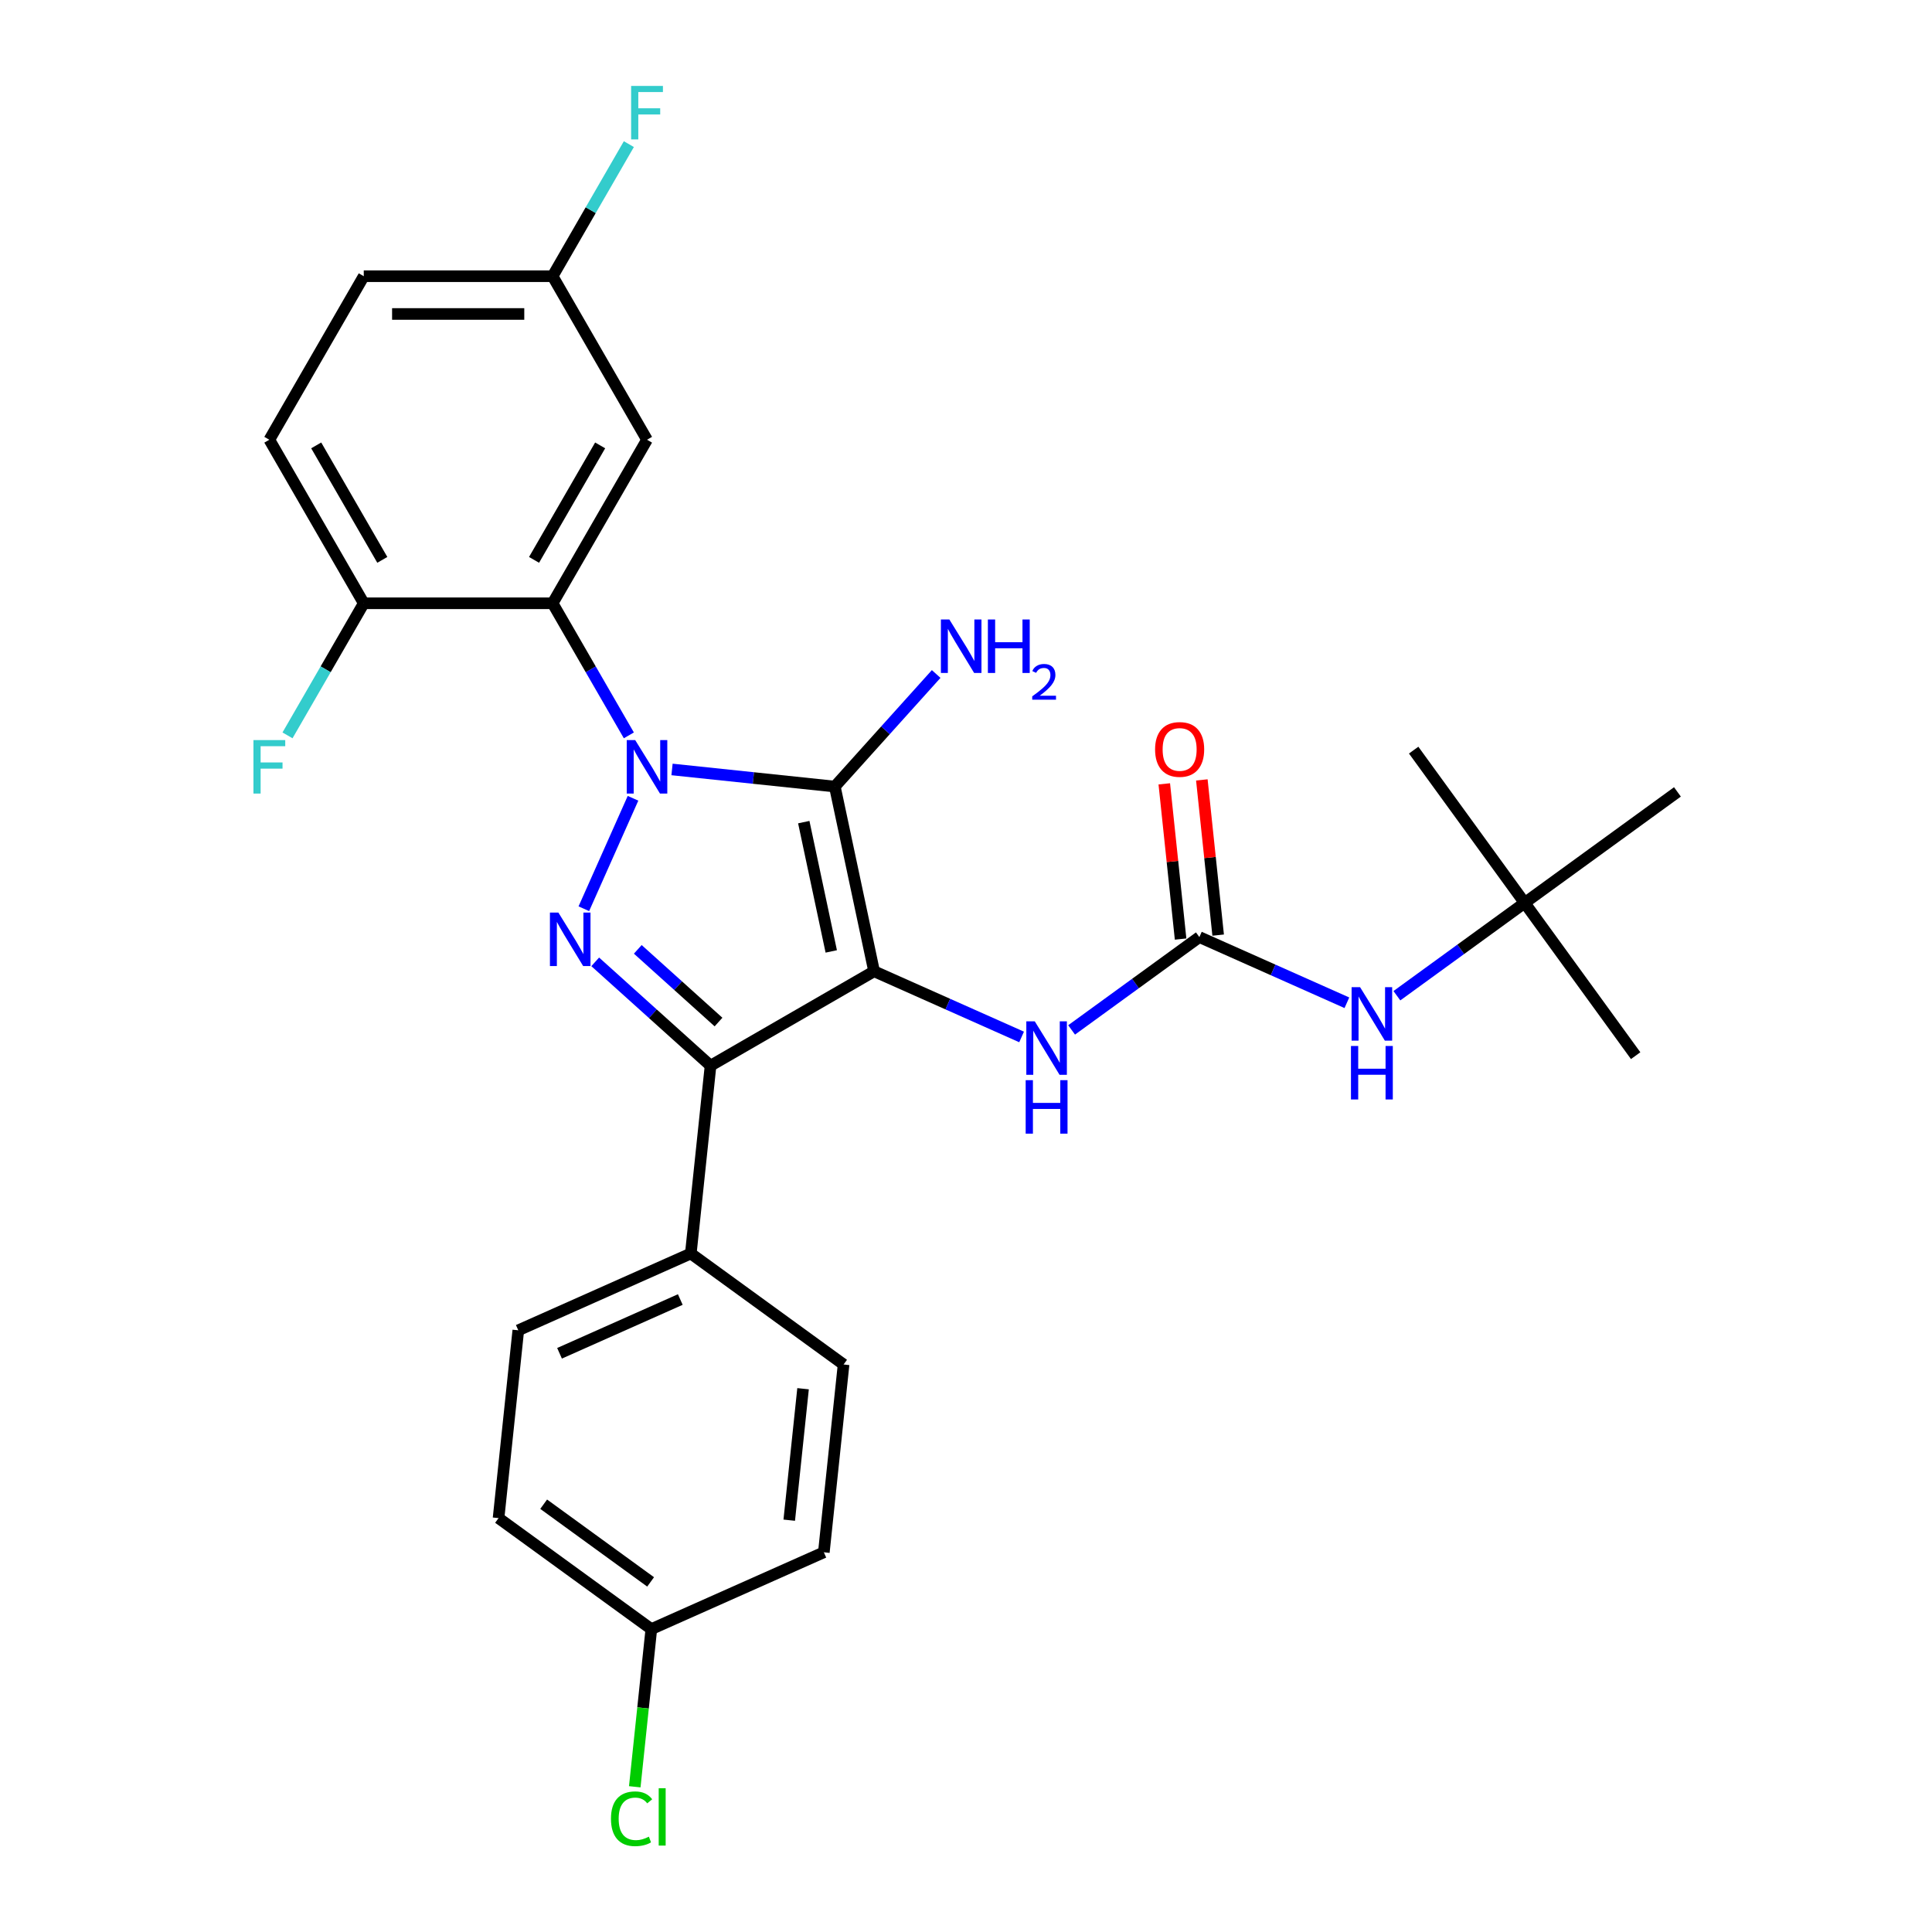 <?xml version='1.0' encoding='iso-8859-1'?>
<svg version='1.1' baseProfile='full'
              xmlns='http://www.w3.org/2000/svg'
                      xmlns:rdkit='http://www.rdkit.org/xml'
                      xmlns:xlink='http://www.w3.org/1999/xlink'
                  xml:space='preserve'
width='1000px' height='1000px' viewBox='0 0 1000 1000'>
<!-- END OF HEADER -->
<rect style='opacity:1.0;fill:#FFFFFF;stroke:none' width='1000' height='1000' x='0' y='0'> </rect>
<path class='bond-1' d='M 347.838,398.267 L 389.971,402.695' style='fill:none;fill-rule:evenodd;stroke:#0000FF;stroke-width:6px;stroke-linecap:butt;stroke-linejoin:miter;stroke-opacity:1' />
<path class='bond-1' d='M 389.971,402.695 L 432.104,407.124' style='fill:none;fill-rule:evenodd;stroke:#000000;stroke-width:6px;stroke-linecap:butt;stroke-linejoin:miter;stroke-opacity:1' />
<path class='bond-2' d='M 327.647,413.191 L 302.193,470.361' style='fill:none;fill-rule:evenodd;stroke:#0000FF;stroke-width:6px;stroke-linecap:butt;stroke-linejoin:miter;stroke-opacity:1' />
<path class='bond-4' d='M 325.495,380.623 L 305.76,346.441' style='fill:none;fill-rule:evenodd;stroke:#0000FF;stroke-width:6px;stroke-linecap:butt;stroke-linejoin:miter;stroke-opacity:1' />
<path class='bond-4' d='M 305.76,346.441 L 286.025,312.259' style='fill:none;fill-rule:evenodd;stroke:#000000;stroke-width:6px;stroke-linecap:butt;stroke-linejoin:miter;stroke-opacity:1' />
<path class='bond-0' d='M 452.426,502.73 L 432.104,407.124' style='fill:none;fill-rule:evenodd;stroke:#000000;stroke-width:6px;stroke-linecap:butt;stroke-linejoin:miter;stroke-opacity:1' />
<path class='bond-0' d='M 430.256,492.454 L 416.031,425.529' style='fill:none;fill-rule:evenodd;stroke:#000000;stroke-width:6px;stroke-linecap:butt;stroke-linejoin:miter;stroke-opacity:1' />
<path class='bond-5' d='M 452.426,502.73 L 490.601,519.727' style='fill:none;fill-rule:evenodd;stroke:#000000;stroke-width:6px;stroke-linecap:butt;stroke-linejoin:miter;stroke-opacity:1' />
<path class='bond-5' d='M 490.601,519.727 L 528.777,536.724' style='fill:none;fill-rule:evenodd;stroke:#0000FF;stroke-width:6px;stroke-linecap:butt;stroke-linejoin:miter;stroke-opacity:1' />
<path class='bond-28' d='M 452.426,502.73 L 367.778,551.602' style='fill:none;fill-rule:evenodd;stroke:#000000;stroke-width:6px;stroke-linecap:butt;stroke-linejoin:miter;stroke-opacity:1' />
<path class='bond-11' d='M 432.104,407.124 L 458.335,377.991' style='fill:none;fill-rule:evenodd;stroke:#000000;stroke-width:6px;stroke-linecap:butt;stroke-linejoin:miter;stroke-opacity:1' />
<path class='bond-11' d='M 458.335,377.991 L 484.565,348.859' style='fill:none;fill-rule:evenodd;stroke:#0000FF;stroke-width:6px;stroke-linecap:butt;stroke-linejoin:miter;stroke-opacity:1' />
<path class='bond-3' d='M 308.082,497.851 L 337.93,524.726' style='fill:none;fill-rule:evenodd;stroke:#0000FF;stroke-width:6px;stroke-linecap:butt;stroke-linejoin:miter;stroke-opacity:1' />
<path class='bond-3' d='M 337.93,524.726 L 367.778,551.602' style='fill:none;fill-rule:evenodd;stroke:#000000;stroke-width:6px;stroke-linecap:butt;stroke-linejoin:miter;stroke-opacity:1' />
<path class='bond-3' d='M 330.117,491.386 L 351.011,510.199' style='fill:none;fill-rule:evenodd;stroke:#0000FF;stroke-width:6px;stroke-linecap:butt;stroke-linejoin:miter;stroke-opacity:1' />
<path class='bond-3' d='M 351.011,510.199 L 371.904,529.012' style='fill:none;fill-rule:evenodd;stroke:#000000;stroke-width:6px;stroke-linecap:butt;stroke-linejoin:miter;stroke-opacity:1' />
<path class='bond-8' d='M 367.778,551.602 L 357.561,648.809' style='fill:none;fill-rule:evenodd;stroke:#000000;stroke-width:6px;stroke-linecap:butt;stroke-linejoin:miter;stroke-opacity:1' />
<path class='bond-7' d='M 286.025,312.259 L 334.897,227.611' style='fill:none;fill-rule:evenodd;stroke:#000000;stroke-width:6px;stroke-linecap:butt;stroke-linejoin:miter;stroke-opacity:1' />
<path class='bond-7' d='M 276.426,289.788 L 310.636,230.534' style='fill:none;fill-rule:evenodd;stroke:#000000;stroke-width:6px;stroke-linecap:butt;stroke-linejoin:miter;stroke-opacity:1' />
<path class='bond-10' d='M 286.025,312.259 L 188.283,312.259' style='fill:none;fill-rule:evenodd;stroke:#000000;stroke-width:6px;stroke-linecap:butt;stroke-linejoin:miter;stroke-opacity:1' />
<path class='bond-6' d='M 554.659,533.083 L 587.726,509.059' style='fill:none;fill-rule:evenodd;stroke:#0000FF;stroke-width:6px;stroke-linecap:butt;stroke-linejoin:miter;stroke-opacity:1' />
<path class='bond-6' d='M 587.726,509.059 L 620.793,485.034' style='fill:none;fill-rule:evenodd;stroke:#000000;stroke-width:6px;stroke-linecap:butt;stroke-linejoin:miter;stroke-opacity:1' />
<path class='bond-9' d='M 620.793,485.034 L 658.969,502.031' style='fill:none;fill-rule:evenodd;stroke:#000000;stroke-width:6px;stroke-linecap:butt;stroke-linejoin:miter;stroke-opacity:1' />
<path class='bond-9' d='M 658.969,502.031 L 697.145,519.028' style='fill:none;fill-rule:evenodd;stroke:#0000FF;stroke-width:6px;stroke-linecap:butt;stroke-linejoin:miter;stroke-opacity:1' />
<path class='bond-12' d='M 630.514,484.012 L 626.292,443.844' style='fill:none;fill-rule:evenodd;stroke:#000000;stroke-width:6px;stroke-linecap:butt;stroke-linejoin:miter;stroke-opacity:1' />
<path class='bond-12' d='M 626.292,443.844 L 622.07,403.676' style='fill:none;fill-rule:evenodd;stroke:#FF0000;stroke-width:6px;stroke-linecap:butt;stroke-linejoin:miter;stroke-opacity:1' />
<path class='bond-12' d='M 611.073,486.056 L 606.851,445.887' style='fill:none;fill-rule:evenodd;stroke:#000000;stroke-width:6px;stroke-linecap:butt;stroke-linejoin:miter;stroke-opacity:1' />
<path class='bond-12' d='M 606.851,445.887 L 602.629,405.719' style='fill:none;fill-rule:evenodd;stroke:#FF0000;stroke-width:6px;stroke-linecap:butt;stroke-linejoin:miter;stroke-opacity:1' />
<path class='bond-17' d='M 334.897,227.611 L 286.025,142.964' style='fill:none;fill-rule:evenodd;stroke:#000000;stroke-width:6px;stroke-linecap:butt;stroke-linejoin:miter;stroke-opacity:1' />
<path class='bond-14' d='M 357.561,648.809 L 268.269,688.564' style='fill:none;fill-rule:evenodd;stroke:#000000;stroke-width:6px;stroke-linecap:butt;stroke-linejoin:miter;stroke-opacity:1' />
<path class='bond-14' d='M 352.118,672.631 L 289.614,700.459' style='fill:none;fill-rule:evenodd;stroke:#000000;stroke-width:6px;stroke-linecap:butt;stroke-linejoin:miter;stroke-opacity:1' />
<path class='bond-15' d='M 357.561,648.809 L 436.637,706.26' style='fill:none;fill-rule:evenodd;stroke:#000000;stroke-width:6px;stroke-linecap:butt;stroke-linejoin:miter;stroke-opacity:1' />
<path class='bond-13' d='M 723.027,515.387 L 756.094,491.363' style='fill:none;fill-rule:evenodd;stroke:#0000FF;stroke-width:6px;stroke-linecap:butt;stroke-linejoin:miter;stroke-opacity:1' />
<path class='bond-13' d='M 756.094,491.363 L 789.161,467.338' style='fill:none;fill-rule:evenodd;stroke:#000000;stroke-width:6px;stroke-linecap:butt;stroke-linejoin:miter;stroke-opacity:1' />
<path class='bond-16' d='M 188.283,312.259 L 139.411,227.611' style='fill:none;fill-rule:evenodd;stroke:#000000;stroke-width:6px;stroke-linecap:butt;stroke-linejoin:miter;stroke-opacity:1' />
<path class='bond-16' d='M 197.882,289.788 L 163.672,230.534' style='fill:none;fill-rule:evenodd;stroke:#000000;stroke-width:6px;stroke-linecap:butt;stroke-linejoin:miter;stroke-opacity:1' />
<path class='bond-19' d='M 188.283,312.259 L 168.548,346.441' style='fill:none;fill-rule:evenodd;stroke:#000000;stroke-width:6px;stroke-linecap:butt;stroke-linejoin:miter;stroke-opacity:1' />
<path class='bond-19' d='M 168.548,346.441 L 148.813,380.623' style='fill:none;fill-rule:evenodd;stroke:#33CCCC;stroke-width:6px;stroke-linecap:butt;stroke-linejoin:miter;stroke-opacity:1' />
<path class='bond-25' d='M 789.161,467.338 L 846.613,546.413' style='fill:none;fill-rule:evenodd;stroke:#000000;stroke-width:6px;stroke-linecap:butt;stroke-linejoin:miter;stroke-opacity:1' />
<path class='bond-26' d='M 789.161,467.338 L 731.71,388.262' style='fill:none;fill-rule:evenodd;stroke:#000000;stroke-width:6px;stroke-linecap:butt;stroke-linejoin:miter;stroke-opacity:1' />
<path class='bond-27' d='M 789.161,467.338 L 868.237,409.886' style='fill:none;fill-rule:evenodd;stroke:#000000;stroke-width:6px;stroke-linecap:butt;stroke-linejoin:miter;stroke-opacity:1' />
<path class='bond-21' d='M 268.269,688.564 L 258.052,785.771' style='fill:none;fill-rule:evenodd;stroke:#000000;stroke-width:6px;stroke-linecap:butt;stroke-linejoin:miter;stroke-opacity:1' />
<path class='bond-22' d='M 436.637,706.26 L 426.42,803.468' style='fill:none;fill-rule:evenodd;stroke:#000000;stroke-width:6px;stroke-linecap:butt;stroke-linejoin:miter;stroke-opacity:1' />
<path class='bond-22' d='M 415.663,718.798 L 408.511,786.843' style='fill:none;fill-rule:evenodd;stroke:#000000;stroke-width:6px;stroke-linecap:butt;stroke-linejoin:miter;stroke-opacity:1' />
<path class='bond-29' d='M 139.411,227.611 L 188.283,142.964' style='fill:none;fill-rule:evenodd;stroke:#000000;stroke-width:6px;stroke-linecap:butt;stroke-linejoin:miter;stroke-opacity:1' />
<path class='bond-20' d='M 286.025,142.964 L 188.283,142.964' style='fill:none;fill-rule:evenodd;stroke:#000000;stroke-width:6px;stroke-linecap:butt;stroke-linejoin:miter;stroke-opacity:1' />
<path class='bond-20' d='M 271.364,162.512 L 202.944,162.512' style='fill:none;fill-rule:evenodd;stroke:#000000;stroke-width:6px;stroke-linecap:butt;stroke-linejoin:miter;stroke-opacity:1' />
<path class='bond-23' d='M 286.025,142.964 L 305.76,108.782' style='fill:none;fill-rule:evenodd;stroke:#000000;stroke-width:6px;stroke-linecap:butt;stroke-linejoin:miter;stroke-opacity:1' />
<path class='bond-23' d='M 305.76,108.782 L 325.495,74.6' style='fill:none;fill-rule:evenodd;stroke:#33CCCC;stroke-width:6px;stroke-linecap:butt;stroke-linejoin:miter;stroke-opacity:1' />
<path class='bond-18' d='M 337.127,843.223 L 258.052,785.771' style='fill:none;fill-rule:evenodd;stroke:#000000;stroke-width:6px;stroke-linecap:butt;stroke-linejoin:miter;stroke-opacity:1' />
<path class='bond-18' d='M 336.756,818.79 L 281.404,778.574' style='fill:none;fill-rule:evenodd;stroke:#000000;stroke-width:6px;stroke-linecap:butt;stroke-linejoin:miter;stroke-opacity:1' />
<path class='bond-24' d='M 337.127,843.223 L 332.839,884.027' style='fill:none;fill-rule:evenodd;stroke:#000000;stroke-width:6px;stroke-linecap:butt;stroke-linejoin:miter;stroke-opacity:1' />
<path class='bond-24' d='M 332.839,884.027 L 328.55,924.831' style='fill:none;fill-rule:evenodd;stroke:#00CC00;stroke-width:6px;stroke-linecap:butt;stroke-linejoin:miter;stroke-opacity:1' />
<path class='bond-30' d='M 337.127,843.223 L 426.42,803.468' style='fill:none;fill-rule:evenodd;stroke:#000000;stroke-width:6px;stroke-linecap:butt;stroke-linejoin:miter;stroke-opacity:1' />
<path  class='atom-0' d='M 328.778 383.066
L 337.848 397.728
Q 338.748 399.174, 340.194 401.794
Q 341.641 404.413, 341.719 404.57
L 341.719 383.066
L 345.394 383.066
L 345.394 410.747
L 341.602 410.747
L 331.867 394.717
Q 330.733 392.841, 329.521 390.69
Q 328.348 388.54, 327.996 387.875
L 327.996 410.747
L 324.399 410.747
L 324.399 383.066
L 328.778 383.066
' fill='#0000FF'/>
<path  class='atom-3' d='M 289.022 472.359
L 298.093 487.02
Q 298.992 488.467, 300.439 491.086
Q 301.885 493.706, 301.964 493.862
L 301.964 472.359
L 305.639 472.359
L 305.639 500.039
L 301.846 500.039
L 292.111 484.01
Q 290.977 482.133, 289.765 479.983
Q 288.592 477.832, 288.24 477.168
L 288.24 500.039
L 284.644 500.039
L 284.644 472.359
L 289.022 472.359
' fill='#0000FF'/>
<path  class='atom-6' d='M 535.599 528.645
L 544.67 543.307
Q 545.569 544.753, 547.016 547.373
Q 548.462 549.992, 548.54 550.149
L 548.54 528.645
L 552.216 528.645
L 552.216 556.326
L 548.423 556.326
L 538.688 540.296
Q 537.554 538.42, 536.342 536.269
Q 535.169 534.119, 534.817 533.454
L 534.817 556.326
L 531.22 556.326
L 531.22 528.645
L 535.599 528.645
' fill='#0000FF'/>
<path  class='atom-6' d='M 530.888 559.094
L 534.641 559.094
L 534.641 570.862
L 548.795 570.862
L 548.795 559.094
L 552.548 559.094
L 552.548 586.775
L 548.795 586.775
L 548.795 573.99
L 534.641 573.99
L 534.641 586.775
L 530.888 586.775
L 530.888 559.094
' fill='#0000FF'/>
<path  class='atom-10' d='M 703.967 510.949
L 713.038 525.611
Q 713.937 527.057, 715.383 529.677
Q 716.83 532.296, 716.908 532.453
L 716.908 510.949
L 720.583 510.949
L 720.583 538.63
L 716.791 538.63
L 707.056 522.6
Q 705.922 520.723, 704.71 518.573
Q 703.537 516.423, 703.185 515.758
L 703.185 538.63
L 699.588 538.63
L 699.588 510.949
L 703.967 510.949
' fill='#0000FF'/>
<path  class='atom-10' d='M 699.256 541.398
L 703.009 541.398
L 703.009 553.166
L 717.162 553.166
L 717.162 541.398
L 720.916 541.398
L 720.916 569.079
L 717.162 569.079
L 717.162 556.294
L 703.009 556.294
L 703.009 569.079
L 699.256 569.079
L 699.256 541.398
' fill='#0000FF'/>
<path  class='atom-12' d='M 491.388 320.646
L 500.458 335.308
Q 501.357 336.754, 502.804 339.374
Q 504.251 341.993, 504.329 342.15
L 504.329 320.646
L 508.004 320.646
L 508.004 348.327
L 504.212 348.327
L 494.476 332.297
Q 493.343 330.421, 492.131 328.27
Q 490.958 326.12, 490.606 325.455
L 490.606 348.327
L 487.009 348.327
L 487.009 320.646
L 491.388 320.646
' fill='#0000FF'/>
<path  class='atom-12' d='M 511.327 320.646
L 515.081 320.646
L 515.081 332.414
L 529.234 332.414
L 529.234 320.646
L 532.987 320.646
L 532.987 348.327
L 529.234 348.327
L 529.234 335.542
L 515.081 335.542
L 515.081 348.327
L 511.327 348.327
L 511.327 320.646
' fill='#0000FF'/>
<path  class='atom-12' d='M 534.329 347.356
Q 535 345.627, 536.6 344.672
Q 538.199 343.692, 540.419 343.692
Q 543.18 343.692, 544.728 345.188
Q 546.276 346.685, 546.276 349.343
Q 546.276 352.052, 544.263 354.581
Q 542.276 357.11, 538.148 360.103
L 546.586 360.103
L 546.586 362.167
L 534.277 362.167
L 534.277 360.438
Q 537.683 358.013, 539.696 356.207
Q 541.735 354.4, 542.715 352.775
Q 543.696 351.149, 543.696 349.472
Q 543.696 347.717, 542.818 346.736
Q 541.941 345.756, 540.419 345.756
Q 538.948 345.756, 537.967 346.349
Q 536.987 346.943, 536.29 348.259
L 534.329 347.356
' fill='#0000FF'/>
<path  class='atom-13' d='M 597.87 387.905
Q 597.87 381.259, 601.154 377.544
Q 604.438 373.83, 610.577 373.83
Q 616.715 373.83, 619.999 377.544
Q 623.283 381.259, 623.283 387.905
Q 623.283 394.63, 619.96 398.461
Q 616.637 402.254, 610.577 402.254
Q 604.477 402.254, 601.154 398.461
Q 597.87 394.669, 597.87 387.905
M 610.577 399.126
Q 614.799 399.126, 617.067 396.311
Q 619.373 393.457, 619.373 387.905
Q 619.373 382.471, 617.067 379.734
Q 614.799 376.958, 610.577 376.958
Q 606.354 376.958, 604.047 379.695
Q 601.78 382.431, 601.78 387.905
Q 601.78 393.496, 604.047 396.311
Q 606.354 399.126, 610.577 399.126
' fill='#FF0000'/>
<path  class='atom-20' d='M 131.181 383.066
L 147.641 383.066
L 147.641 386.233
L 134.896 386.233
L 134.896 394.639
L 146.234 394.639
L 146.234 397.845
L 134.896 397.845
L 134.896 410.747
L 131.181 410.747
L 131.181 383.066
' fill='#33CCCC'/>
<path  class='atom-24' d='M 326.667 44.476
L 343.127 44.476
L 343.127 47.643
L 330.381 47.643
L 330.381 56.049
L 341.719 56.049
L 341.719 59.255
L 330.381 59.255
L 330.381 72.157
L 326.667 72.157
L 326.667 44.476
' fill='#33CCCC'/>
<path  class='atom-25' d='M 316.237 941.388
Q 316.237 934.507, 319.443 930.91
Q 322.688 927.274, 328.826 927.274
Q 334.534 927.274, 337.584 931.301
L 335.004 933.412
Q 332.775 930.48, 328.826 930.48
Q 324.643 930.48, 322.414 933.295
Q 320.225 936.071, 320.225 941.388
Q 320.225 946.862, 322.493 949.677
Q 324.799 952.492, 329.256 952.492
Q 332.306 952.492, 335.864 950.654
L 336.958 953.586
Q 335.512 954.525, 333.322 955.072
Q 331.133 955.619, 328.709 955.619
Q 322.688 955.619, 319.443 951.944
Q 316.237 948.269, 316.237 941.388
' fill='#00CC00'/>
<path  class='atom-25' d='M 340.946 925.593
L 344.543 925.593
L 344.543 955.268
L 340.946 955.268
L 340.946 925.593
' fill='#00CC00'/>
</svg>
